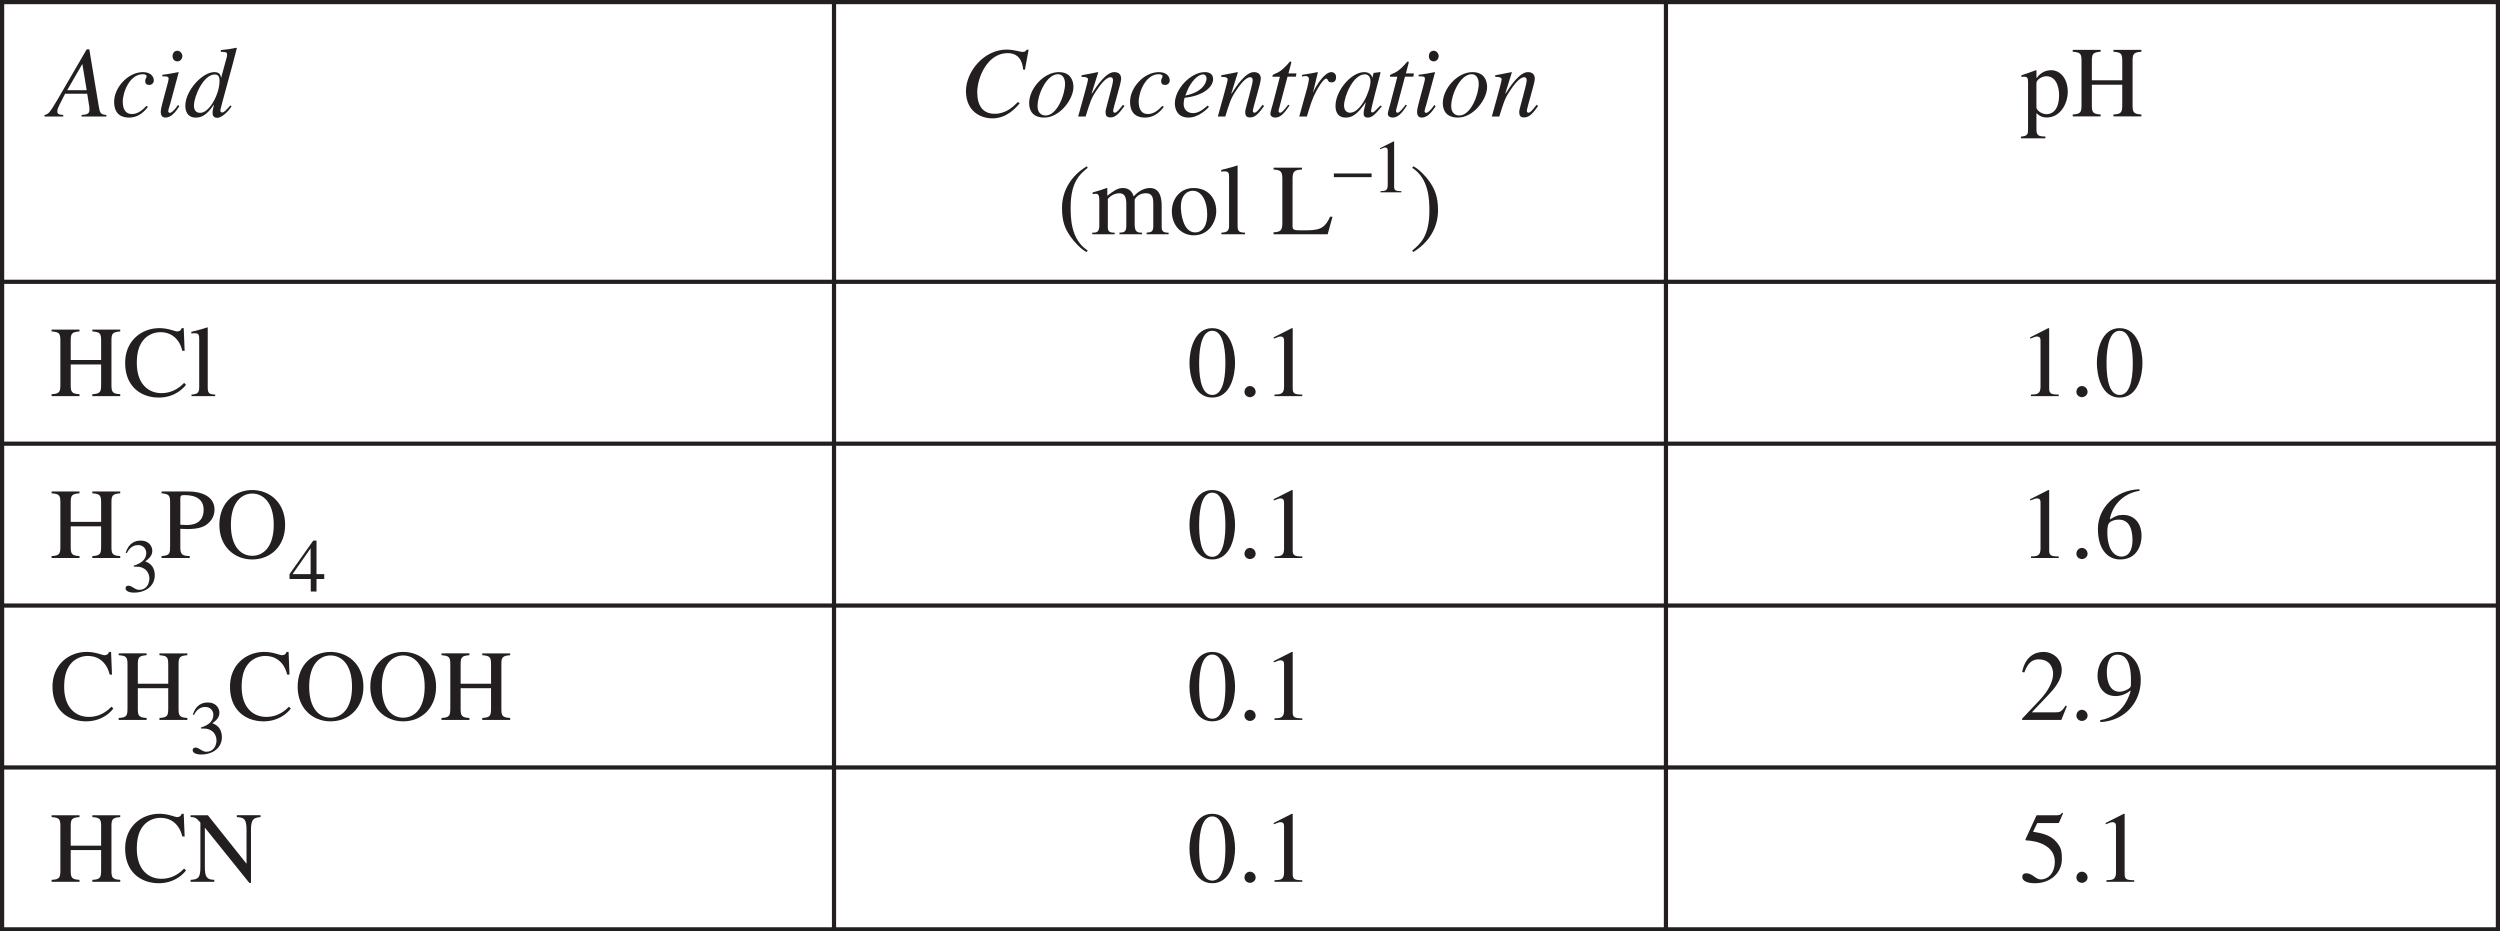 <svg width="397.516" height="148.104" viewBox="0 0 298.137 111.078" xmlns:xlink="http://www.w3.org/1999/xlink" xmlns="http://www.w3.org/2000/svg"><defs><path d="M.703.266C3.75.078 5.516-2.204 5.516-4.75c0-2-1.157-3.36-2.641-3.36C1.312-8.11.359-6.812.359-5.218c0 .985.547 2.375 2.157 2.375.609 0 1.234-.219 1.765-.656l.032.016C4.234-3.188 3.578-.454.671.03zm3.64-4.532c0 .22-.03.36-.187.485-.25.203-.765.422-1.156.422-1.266 0-1.531-1.407-1.531-2.313 0-.984.265-2.11 1.281-2.11 1.594 0 1.594 2.345 1.594 3.048zm0 0" id="F"/><path d="M1.422 0h3.312v-.188c-.906 0-1.14-.124-1.14-.703v-7.203l-.11-.015-2.156 1.093v.157c.672-.25.672-.25.813-.25.421 0 .421.312.421.562v5.438c0 .875-.453.906-1.14.921zm0 0" id="y"/><path d="M2.938-5.516c-1.61 0-2.594 1.297-2.594 2.782C.344-1.11 1.422.125 2.969.125c1.828 0 2.672-1.672 2.672-2.86 0-1.734-1.125-2.78-2.704-2.78zM3.14-.219c-1.438 0-1.72-2.203-1.72-3.094 0-1.25.673-1.874 1.423-1.874 1.11 0 1.719 1.312 1.719 2.796 0 1.72-.813 2.172-1.422 2.172zm0 0" id="n"/><path d="M.25 0h2.828v-.188c-.687-.03-.89-.124-.89-.828v-7.156l-.047-.031c-.641.219-1.282.375-1.907.531v.203c.141-.015.25-.031.407-.031.468 0 .53.188.53.734v5.72c0 .655-.218.812-.921.859zm0 0" id="o"/><path d="M3-7.797c1.531 0 1.563 3.016 1.563 3.828C4.563-3.03 4.53-.14 3-.14S1.437-3 1.437-3.969c0-.812.032-3.828 1.563-3.828zm0-.312C.797-8.11.281-5.391.281-3.97.281-2.516.797.171 3 .171s2.719-2.687 2.719-4.14c0-1.422-.516-4.14-2.719-4.14zm0 0" id="w"/><path d="M1.5.125c.25 0 .672-.203.672-.64a.69.69 0 0 0-.672-.688c-.36 0-.656.297-.656.687 0 .454.406.641.656.641zm0 0" id="x"/><path d="M.234 0h3.329v-.234c-.938-.047-1.047-.282-1.047-1.079V-3.78H6.14v2.344c0 .89-.047 1.156-1.047 1.203V0h3.328v-.234c-.938-.047-1.047-.282-1.047-1.079V-6.64c0-.843.14-1 1.047-1.078v-.218H5.094v.218c.875.078 1.047.188 1.047 1.078v2.329H2.516v-2.329c0-.843.14-1 1.046-1.078v-.218H.235v.218c.875.078 1.047.188 1.047 1.078v5.204c0 .89-.047 1.156-1.047 1.203zm0 0" id="u"/><path d="m7.438-5.406-.11-2.703h-.25c-.094.39-.484.39-.547.39-.265 0-1.047-.39-2.11-.39C2.36-8.11.345-6.656.345-3.97c0 2.985 2.062 4.14 4 4.14 2.203 0 3.234-1.5 3.25-1.53l-.219-.22c-.36.36-1.234 1.22-2.703 1.22-1.516 0-2.938-1.047-2.938-3.594 0-1.719.516-2.485.985-2.953a2.702 2.702 0 0 1 1.812-.719c1.469 0 2.328.953 2.625 2.219zm0 0" id="v"/><path d="M1.031-1.016c0 .797-.36.829-.843.829V0h2.671v-.188c-.421 0-.812-.03-.812-.609v-3.39c0-.063.547-.704 1.375-.704.625 0 .828.47.828 1.25v2.61c0 .781-.281.812-.813.843V0h2.688v-.188c-.5 0-.875-.046-.875-.953v-3.015c.266-.422.672-.735 1.344-.735.86 0 .875.704.875 1.313v2.531c0 .766-.203.797-.797.86V0h2.625v-.188l-.313-.015c-.5-.078-.515-.406-.515-.672v-2.516c0-.875-.172-2.125-1.406-2.125-.954 0-1.688.72-1.938 1-.14-.5-.5-1-1.281-1-.656 0-1.14.375-1.86.922V-5.5l-.078-.016c-.547.204-1.11.375-1.672.532v.203c.094-.016.203-.047.375-.047.188 0 .422.016.422.766zm0 0" id="m"/><path d="m5.703-1.64-.156-.063c-.469.75-.703.797-1.14.797H1.53l2.016-2.125c.531-.563 1.547-1.656 1.547-2.922 0-1.344-1.078-2.156-2.172-2.156-1.063 0-2.188.578-2.547 2.39l.25.063c.266-.657.625-1.563 1.719-1.563 1.406 0 1.719 1.094 1.719 1.703 0 .907-.516 1.985-1.563 3.11L.36-.141V0h4.687zm0 0" id="E"/><path d="M2.172-7h2.36c.124 0 .234 0 .265-.11l.453-1.062-.11-.078c-.124.172-.234.313-.546.313h-2.5L.78-5.095c-.015.016-.015.047-.015.047 0 .063.03.11.093.11 1.282.046 3.407.609 3.407 2.53C4.266-.952 3.39-.28 2.609-.28c-.656 0-.984-.735-1.75-.735-.468 0-.468.344-.468.47 0 .421.562.718 1.5.718 1.906 0 3.218-1.281 3.218-2.875 0-1.063-.125-1.406-.64-2.031C3.75-5.61 2.625-5.813 1.672-5.97zm0 0" id="H"/><path d="M3.547-8.11C1.687-7.015.578-5.202.578-3.14c0 1.656.39 2.515.985 3.374.453.672 1.25 1.516 1.937 1.891l.14-.188C1.61.625 1.61-2 1.61-3.234c0-3.047 1.156-3.985 2.03-4.688zm0 0" id="l"/><path d="M3.531-7.938H.141v.22c.765.062 1.046.14 1.046 1.077v5.329c0 .921-.28 1.03-1.046 1.078V0h6.453l.578-2.094h-.297C6.187-.516 5.422-.469 3.625-.469c-1 0-1.219-.015-1.219-.484v-5.688c0-.937.313-1.03 1.125-1.078zm0 0" id="p"/><path d="M.453 2.125c1.86-1.11 2.969-2.906 2.969-4.969 0-1.656-.39-2.515-.985-3.39-.453-.672-1.25-1.5-1.953-1.875l-.14.187C2.39-6.609 2.39-3.984 2.39-2.766 2.39.281 1.234 1.22.344 1.938zm0 0" id="s"/><path d="M.188-7.719c.875.094 1.015.235 1.015 1.078v5.204c0 .859 0 1.14-1.016 1.203V0h3.36v-.234C2.625-.25 2.422-.437 2.422-1.313v-2.171c.297.015.515.03.812.03 1.25 0 2.016-.218 2.532-.702.203-.203.734-.688.734-1.625 0-1.532-1.484-2.157-3.14-2.157H.187zm2.234.625c0-.39.14-.406.5-.406.515 0 2.281.031 2.281 1.734 0 1.829-1.61 1.829-2.062 1.829-.25 0-.485-.016-.72-.032zm0 0" id="A"/><path d="M4.328.172C6.5.172 8.25-1.406 8.25-3.953c0-2.766-1.953-4.156-3.922-4.156S.406-6.72.406-3.953c0 2.547 1.75 4.125 3.922 4.125zm0-.438C3-.266 1.781-1.328 1.781-3.969c0-2.734 1.328-3.719 2.547-3.719 1.234 0 2.563.985 2.563 3.72 0 2.64-1.235 3.702-2.563 3.702zm0 0" id="B"/><path d="M5.36-8.203C2.452-8.11.405-5.922.405-3.484.406-.97 1.625.172 3.046.172 5.189.172 5.61-1.734 5.61-2.61c0-1.61-.921-2.532-2.203-2.532-.672 0-.922.157-1.578.547.219-1.468 1.406-3.093 3.547-3.422zM2.905-4.578c1.266 0 1.625 1.187 1.625 2.437 0 1.344-.547 1.97-1.297 1.97-.906 0-1.703-.891-1.703-2.907 0-.719.11-1 .235-1.125.296-.281.734-.375 1.14-.375zm0 0" id="D"/><path d="M.906 1.578c0 .516-.047.766-.844.828v.203H2.97v-.218c-.875 0-1.063-.141-1.063-.907V-.39c.39.375.735.516 1.219.516 1.656 0 2.516-1.688 2.516-3.063 0-1.593-.907-2.578-1.985-2.578-.922 0-1.469.579-1.719.922l-.03-.031V-5.5l-.063-.016c-.578.22-1.157.422-1.735.61v.187c.11-.015.235-.015.329-.015.421 0 .468.203.468.687zm1-5.594c.078-.453.75-.78 1.172-.78 1.469 0 1.531 1.937 1.531 2.218 0 2.094-1.078 2.312-1.484 2.312-.656 0-1.219-.515-1.219-.796zm0 0" id="t"/><path d="M8.484-7.938H5.656v.22c.828.062 1.157.155 1.157 1.53v4.016h-.016L2.203-7.937H.141v.218c.484 0 .671.063 1.171.657v5.296c0 1.297-.25 1.485-1.171 1.532V0h2.828v-.234c-.875-.032-1.125-.297-1.125-1.532v-4.671h.015L7.141.125h.203v-6.313c0-1.39.39-1.437 1.14-1.53zm0 0" id="G"/><path d="m4.422-8.016-3.484 6C-.047-.344-.157-.296-.61-.187V0h2.234v-.188C1.078-.233.922-.296.922-.609c0-.266.078-.422.234-.75l.688-1.36h2.64l.25 1.578c.016.172.016.344.016.344 0 .485-.313.563-.938.61V0h2.954v-.188C6.078-.25 6-.39 5.859-1.218L4.734-8.017zM2.094-3.14 3.89-6.25h.015l.516 3.11zm0 0" id="a"/><path d="M4.203-1.266c-.437.47-1 .97-1.719.97-.734 0-1.093-.548-1.093-1.47 0-1.156.828-3.28 2.39-3.28.219 0 .453.062.453.25 0 .202-.171.265-.171.577 0 .282.171.453.468.453.313 0 .563-.218.563-.546 0-.375-.297-.985-1.297-.985-1.781 0-3.438 1.844-3.438 3.531 0 1.594 1 1.891 1.782 1.891 1.25 0 1.953-.89 2.25-1.281zm0 0" id="b"/><path d="M2.656-1.375c-.484.703-.828.938-.969.938-.109 0-.203-.094-.203-.172 0-.141.141-.625.204-.797l1.046-3.86-.03-.03c-.47.093-1.47.28-1.923.312v.187c.656 0 .75.063.75.313 0 .328-.937 3.312-.937 3.875 0 .218 0 .734.562.734.672 0 1.203-.656 1.657-1.36zm.516-5.813c0-.265-.203-.656-.61-.656-.28 0-.562.219-.562.64 0 .423.281.626.578.626.39 0 .594-.375.594-.61zm0 0" id="c"/><path d="M1.953-.438c-.734 0-.734-.687-.734-.89 0-1.094 1.14-3.688 2.484-3.688.563 0 .563.532.563.797 0 1.5-1.172 3.782-2.313 3.782zm3.61-.89c-.516.578-.75.844-.985.844-.125 0-.219-.079-.219-.266 0-.188 1.454-5.297 1.97-7.39l-.063-.063c-.61.14-1.22.219-1.844.281v.203c.672.016.75.078.75.344 0 .172-.078.469-.188.813L4.47-4.657l-.016.031c-.047-.266-.14-.672-.812-.672C2.219-5.297.187-3.094.187-1.28c0 .625.25 1.406 1.235 1.406.61 0 1.281-.203 2.14-1.516l.032.016c-.11.422-.156.703-.156.984 0 .25.109.547.578.547.39 0 1.171-.562 1.687-1.375zm0 0" id="d"/><path d="m7.828-5.578.438-2.39h-.25c-.063.124-.125.265-.485.265-.265 0-1-.281-1.875-.281-2.734 0-4.86 2.64-4.86 4.953 0 2.406 1.75 3.25 3.141 3.25 1.75 0 2.813-1.266 3.266-1.797L7-1.734c-.578.562-1.422 1.406-2.781 1.406-1.422 0-2.078-.984-2.078-2.563 0-1.765 1.218-4.671 3.625-4.671 1.703 0 1.812 1.609 1.843 1.953zm0 0" id="e"/><path d="M3.86-5.297C2.093-5.297.327-3.359.327-1.594c0 1 .531 1.719 1.813 1.719 1.828 0 3.468-2.172 3.468-3.64 0-.797-.359-1.782-1.75-1.782zm-.094.25c.578 0 .843.531.843 1.156 0 1.282-.953 3.766-2.312 3.766-.61 0-.969-.422-.969-1.11 0-1.421 1.094-3.812 2.438-3.812zm0 0" id="f"/><path d="M5.516-1.406c-.438.562-.735.953-.985.953-.015 0-.187-.031-.187-.203 0-.36.953-3.328.953-3.844 0-.5-.266-.797-.828-.797-.985 0-2.094 1.672-2.657 2.563l-.03-.032.78-2.5-.046-.03c-.641.14-1.297.25-1.938.374v.188c.64 0 .766.14.766.312C1.344-4.156.547-1.359.172 0h.89c.5-1.625.657-2.14 1.204-2.969.437-.672 1.187-1.719 1.765-1.719.235 0 .297.172.297.391 0 .484-.89 3.406-.89 3.703 0 .344.03.703.578.703.656 0 1.078-.546 1.671-1.359zm0 0" id="g"/><path d="M1.828-3.031c.438-1.063 1.25-1.985 1.906-1.985.297 0 .422.235.422.485 0 .093-.062 1.531-2.531 2.031zm2.469 1.719c-.594.5-1.11.906-1.75.906-.5 0-1.125-.281-1.125-1.094 0-.234.047-.484.11-.734l.343-.047c1.938-.281 3.063-1.25 3.063-2.188 0-.531-.36-.828-.985-.828C2.266-5.297.375-3.28.375-1.563.375-.796.75.125 2.015.125c1.204 0 2.297-1.094 2.422-1.281zm0 0" id="h"/><path d="M3.547-5.14h-.953l.328-1.235c0-.016.015-.047.015-.063 0-.062-.015-.109-.062-.109h-.063c-.093 0-.124.078-.171.14-.344.423-.907.954-1.313 1.157-.203.11-.531.203-.61.313-.015.03-.03.062-.03.109 0 .031.015.047.015.078h.875l-.86 3.297c-.046.187-.28.922-.28 1.11 0 .359.343.468.578.468.625 0 1.093-.516 1.703-1.438l-.156-.093c-.297.39-.72.953-.954.953-.14 0-.187-.094-.187-.203V-.75l1.062-4h1zm0 0" id="i"/><path d="M1.453 0c.484-1.594.656-2.14 1.11-3 .093-.188.828-1.516 1.187-1.516.297 0 .11.438.625.438.14 0 .563 0 .563-.625 0-.406-.297-.594-.563-.594-.766 0-1.672 1.406-2.078 2.203l-.094.235-.015-.016.578-2.39-.032-.032c-.53.094-1.25.25-1.859.328v.203c.14-.015.266-.062.39-.062.376 0 .438.203.438.36 0 .109-.078.515-.187.968L.546 0zm0 0" id="j"/><path d="M5.563-1.313c-.532.516-.782.829-.954.829-.093 0-.171-.079-.171-.157 0-.375 1.109-4.468 1.14-4.609L5.5-5.297l-.734.094-.032.031-.125.531h-.03c-.032-.343-.423-.656-.938-.656-1.594 0-3.438 2.25-3.438 4.016C.203-.938.234.125 1.437.125c.72 0 1.36-.36 2.36-1.813l.015.016c-.187.734-.25 1-.25 1.281 0 .204 0 .516.5.516.516 0 .922-.438 1.657-1.328zm-4.344 0c0-1.078 1.078-3.718 2.484-3.718.344 0 .672.234.672.812 0 1.172-1.172 3.766-2.438 3.766-.328 0-.718-.219-.718-.86zm0 0" id="k"/><path d="M0-2.25v.438h4.5v-.438zm0 0" id="q"/><path d="M1.063 0h2.484v-.14c-.672 0-.86-.094-.86-.532v-5.39l-.062-.016L1-5.266v.125c.5-.203.5-.203.61-.203.312 0 .312.235.312.438v4.062c0 .672-.344.688-.86.703zm0 0" id="r"/><path d="M1.375-2.969h.234c.454 0 .657.047.938.203.578.297.687.954.687 1.188 0 .672-.375 1.375-1.203 1.375-.531 0-.875-.5-1.297-.5-.14 0-.343.062-.343.312 0 .47.78.516 1 .516 1.406 0 2.484-.797 2.484-2.063 0-1.187-.766-1.515-1.14-1.671.593-.391.843-.782.843-1.266 0-.36-.25-1.203-1.406-1.203-.61 0-1.406.266-1.766 1.453l.14.031c.126-.25.5-.953 1.329-.953.656 0 .984.484.984.938 0 .828-.671 1.265-1.484 1.515zm0 0" id="z"/><path d="M4.25-2.078h-.922v-4h-.39l-2.829 4v.578h2.532V0h.687v-1.5h.922zm-1.625 0H.469l2.14-3.063h.016zm0 0" id="C"/></defs><g transform="translate(-148.57 -414.441)"><path fill="none" stroke-width=".5" stroke="#231f20" stroke-miterlimit="10" d="M148.57 414.691h99.461M148.82 447.797V414.94M248.031 414.691h99.215M248.031 447.797V414.94M347.242 414.691h99.465M347.242 447.797V414.94M446.457 447.797V414.94M148.57 448.047h99.461M148.82 467.102v-18.805M248.031 448.047h99.215M248.031 467.102v-18.805M347.242 448.047h99.465M347.242 467.102v-18.805M446.457 467.102v-18.805M148.57 467.352h99.461M148.82 486.406v-18.804M248.031 467.352h99.215M248.031 486.406v-18.804M347.242 467.352h99.465M347.242 486.406v-18.804M446.457 486.406v-18.804M148.57 486.656h99.461M148.82 505.715v-18.809M248.031 486.656h99.215M248.031 505.715v-18.809M347.242 486.656h99.465M347.242 505.715v-18.809M446.457 505.715v-18.809M148.57 505.965h99.461M148.82 525.02v-18.805M248.031 505.965h99.215M248.031 525.02v-18.805M347.242 505.965h99.465M347.242 525.02v-18.805M446.457 525.02v-18.805M148.57 525.27h99.461M248.031 525.27h99.215M347.242 525.27h99.465"/><g fill="#231f20"><use xlink:href="#a" x="154.488" y="428.338"/><use xlink:href="#b" x="161.82" y="428.338"/><use xlink:href="#c" x="167.148" y="428.338"/><use xlink:href="#d" x="170.484" y="428.338"/></g><g fill="#231f20"><use xlink:href="#e" x="262.97" y="428.338"/><use xlink:href="#f" x="270.974" y="428.338"/><use xlink:href="#g" x="276.974" y="428.338"/><use xlink:href="#b" x="282.974" y="428.338"/><use xlink:href="#h" x="288.302" y="428.338"/><use xlink:href="#g" x="293.63" y="428.338"/><use xlink:href="#i" x="299.63" y="428.338"/><use xlink:href="#j" x="302.966" y="428.338"/><use xlink:href="#k" x="307.634" y="428.338"/><use xlink:href="#i" x="313.634" y="428.338"/><use xlink:href="#c" x="316.97" y="428.338"/><use xlink:href="#f" x="320.306" y="428.338"/><use xlink:href="#g" x="326.306" y="428.338"/></g><g fill="#231f20"><use xlink:href="#l" x="274.64" y="442.378"/><use xlink:href="#m" x="278.636" y="442.378"/><use xlink:href="#n" x="287.972" y="442.378"/><use xlink:href="#o" x="293.972" y="442.378"/></g><use xlink:href="#p" x="300.308" y="442.378" fill="#231f20"/><g fill="#231f20"><use xlink:href="#q" x="307.64" y="437.378"/><use xlink:href="#r" x="312.14" y="437.378"/></g><use xlink:href="#s" x="316.64" y="442.378" fill="#231f20"/><g fill="#231f20"><use xlink:href="#t" x="389.518" y="428.326"/><use xlink:href="#u" x="395.518" y="428.326"/></g><g fill="#231f20"><use xlink:href="#u" x="154.488" y="461.683"/><use xlink:href="#v" x="163.152" y="461.683"/><use xlink:href="#o" x="171.156" y="461.683"/></g><g fill="#231f20"><use xlink:href="#w" x="290.138" y="461.683"/><use xlink:href="#x" x="296.138" y="461.683"/><use xlink:href="#y" x="299.138" y="461.683"/></g><g fill="#231f20"><use xlink:href="#y" x="389.35" y="461.683"/><use xlink:href="#x" x="395.35" y="461.683"/><use xlink:href="#w" x="398.35" y="461.683"/></g><use xlink:href="#u" x="154.488" y="480.988" fill="#231f20"/><use xlink:href="#z" x="163.152" y="484.988" fill="#231f20"/><use xlink:href="#A" x="167.652" y="480.988" style="fill:#231f20;fill-opacity:1"/><use xlink:href="#B" x="174.324" y="480.988" style="fill:#231f20;fill-opacity:1"/><use xlink:href="#C" x="182.988" y="484.988" fill="#231f20"/><g fill="#231f20"><use xlink:href="#w" x="290.138" y="480.988"/><use xlink:href="#x" x="296.138" y="480.988"/><use xlink:href="#y" x="299.138" y="480.988"/></g><g fill="#231f20"><use xlink:href="#y" x="389.35" y="480.988"/><use xlink:href="#x" x="395.35" y="480.988"/><use xlink:href="#D" x="398.35" y="480.988"/></g><g fill="#231f20"><use xlink:href="#v" x="154.488" y="500.294"/><use xlink:href="#u" x="162.492" y="500.294"/></g><use xlink:href="#z" x="171.156" y="504.294" fill="#231f20"/><g fill="#231f20"><use xlink:href="#v" x="175.656" y="500.294"/><use xlink:href="#B" x="183.66" y="500.294"/><use xlink:href="#B" x="192.324" y="500.294"/><use xlink:href="#u" x="200.988" y="500.294"/></g><g fill="#231f20"><use xlink:href="#w" x="290.138" y="500.294"/><use xlink:href="#x" x="296.138" y="500.294"/><use xlink:href="#y" x="299.138" y="500.294"/></g><g fill="#231f20"><use xlink:href="#E" x="389.35" y="500.294"/><use xlink:href="#x" x="395.35" y="500.294"/><use xlink:href="#F" x="398.35" y="500.294"/></g><g fill="#231f20"><use xlink:href="#u" x="154.488" y="519.599"/><use xlink:href="#v" x="163.152" y="519.599"/><use xlink:href="#G" x="171.156" y="519.599"/></g><g fill="#231f20"><use xlink:href="#w" x="290.138" y="519.599"/><use xlink:href="#x" x="296.138" y="519.599"/><use xlink:href="#y" x="299.138" y="519.599"/></g><g fill="#231f20"><use xlink:href="#H" x="389.35" y="519.599"/><use xlink:href="#x" x="395.35" y="519.599"/><use xlink:href="#y" x="398.35" y="519.599"/></g></g></svg>